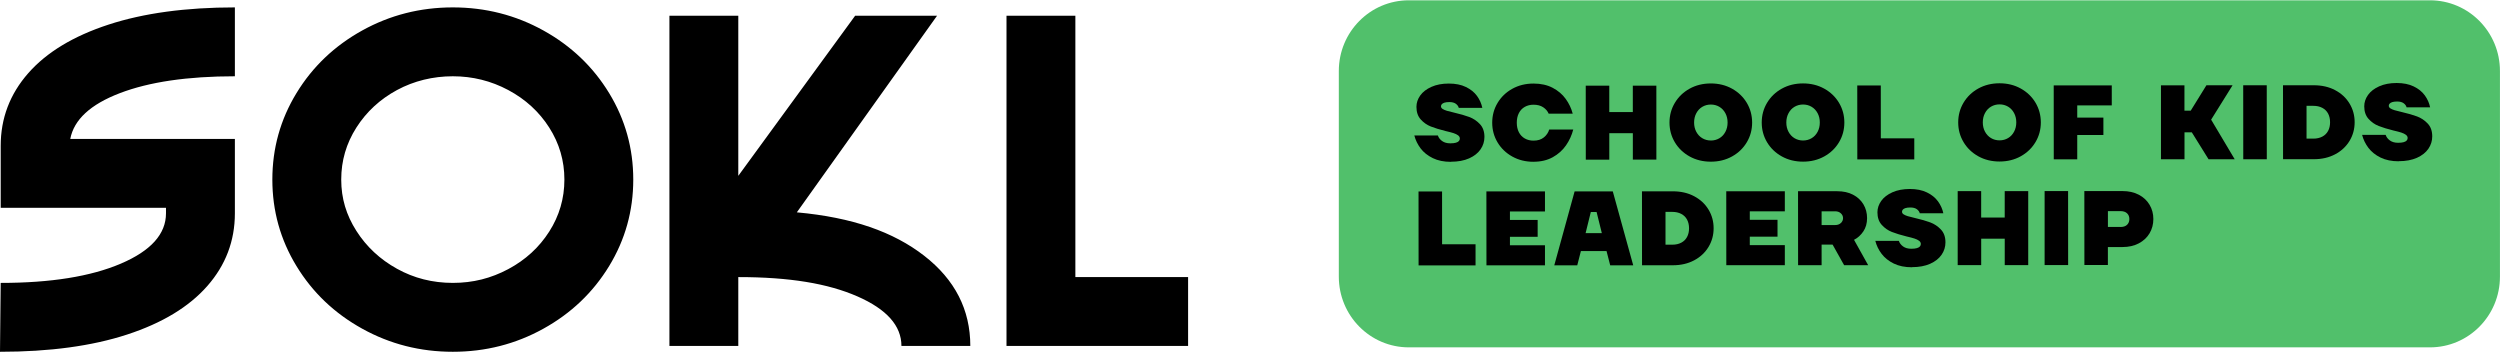 <?xml version="1.0" encoding="UTF-8"?> <svg xmlns="http://www.w3.org/2000/svg" width="346" height="49" viewBox="0 0 346 49" fill="none"> <path fill-rule="evenodd" clip-rule="evenodd" d="M16.587 12.892C20.654 11.335 25.96 10.556 32.507 10.556V1.024C25.706 1.024 19.876 1.819 15.016 3.407C10.154 4.997 6.451 7.236 3.91 10.128C1.368 13.021 0.097 16.371 0.097 20.184V28.764H22.973V29.526C22.973 32.386 20.892 34.706 16.73 36.485C12.567 38.264 7.021 39.154 0.095 39.154L0 48.686C6.863 48.686 12.726 47.89 17.588 46.302C22.45 44.714 26.151 42.474 28.693 39.582C31.234 36.69 32.507 33.337 32.507 29.525V19.23H9.724C10.232 16.561 12.519 14.45 16.587 12.892ZM41.029 36.818C43.254 40.472 46.287 43.364 50.133 45.492C53.978 47.623 58.156 48.686 62.669 48.686C67.181 48.686 71.358 47.623 75.204 45.492C79.049 43.364 82.082 40.472 84.308 36.818C86.532 33.165 87.644 29.175 87.644 24.855C87.644 20.534 86.532 16.546 84.308 12.892C82.082 9.238 79.049 6.348 75.204 4.217C71.358 2.088 67.183 1.024 62.669 1.024C58.155 1.024 53.978 2.088 50.133 4.217C46.287 6.347 43.254 9.238 41.029 12.892C38.803 16.546 37.693 20.532 37.693 24.855C37.693 29.177 38.803 33.165 41.029 36.818ZM76.014 32.051C74.615 34.243 72.726 35.975 70.342 37.246C67.959 38.517 65.465 39.152 62.669 39.152C59.872 39.152 57.298 38.502 54.947 37.198C52.595 35.897 50.721 34.149 49.323 31.956C47.925 29.764 47.226 27.461 47.226 24.855C47.226 22.248 47.924 19.85 49.323 17.657C50.721 15.464 52.595 13.735 54.947 12.462C57.298 11.192 59.937 10.556 62.669 10.556C65.4 10.556 67.959 11.191 70.342 12.462C72.726 13.735 74.615 15.464 76.014 17.657C77.412 19.85 78.112 22.248 78.112 24.855C78.112 27.461 77.412 29.858 76.014 32.051ZM164.432 47.881H139.299V2.182H148.831V38.349H164.432V47.881ZM110.282 29.388C117.972 30.088 123.647 32.09 127.905 35.393C132.162 38.699 134.291 42.862 134.291 47.881H124.759C124.759 45.086 122.725 42.798 118.658 41.018C114.59 39.24 109.296 38.349 102.18 38.349V47.881H92.648V2.182H102.18V24.336L118.348 2.182H129.685L110.282 29.388Z" fill="black"></path> <g clip-path="url(#clip0_5_284)"> <path d="M336.31 0.042H194.974C189.627 0.042 185.292 4.423 185.292 9.827V38.289C185.292 43.693 189.627 48.074 194.974 48.074H336.31C341.658 48.074 345.993 43.693 345.993 38.289V9.827C345.993 4.423 341.658 0.042 336.31 0.042Z" fill="#51C06B"></path> <path d="M200.812 22.399C199.838 22.399 198.999 22.228 198.292 21.882C197.588 21.536 197.028 21.087 196.61 20.536C196.197 19.985 195.907 19.388 195.741 18.745H198.999C199.097 19.046 199.292 19.304 199.586 19.517C199.879 19.73 200.263 19.84 200.737 19.837C201.057 19.837 201.312 19.806 201.504 19.749C201.696 19.692 201.835 19.612 201.918 19.513C202.001 19.415 202.042 19.304 202.042 19.175C202.042 19 201.959 18.852 201.798 18.73C201.632 18.609 201.422 18.506 201.162 18.422C200.902 18.339 200.538 18.244 200.075 18.137C199.255 17.932 198.574 17.723 198.032 17.51C197.491 17.297 197.024 16.97 196.629 16.529C196.234 16.092 196.035 15.51 196.035 14.788C196.035 14.233 196.212 13.708 196.561 13.214C196.915 12.72 197.43 12.325 198.111 12.021C198.792 11.716 199.593 11.564 200.522 11.564C201.44 11.564 202.227 11.72 202.881 12.04C203.536 12.355 204.047 12.769 204.416 13.275C204.784 13.781 205.029 14.332 205.153 14.929H201.895C201.839 14.708 201.7 14.518 201.482 14.358C201.264 14.203 200.966 14.127 200.59 14.127C200.312 14.127 200.086 14.153 199.917 14.206C199.748 14.26 199.623 14.332 199.548 14.419C199.469 14.507 199.432 14.606 199.432 14.712C199.432 14.857 199.507 14.982 199.657 15.077C199.808 15.176 200.003 15.259 200.244 15.332C200.485 15.404 200.82 15.491 201.245 15.586C202.084 15.78 202.783 15.982 203.344 16.191C203.904 16.4 204.393 16.727 204.815 17.172C205.236 17.616 205.446 18.209 205.446 18.947C205.446 19.57 205.27 20.144 204.912 20.665C204.555 21.186 204.028 21.604 203.329 21.916C202.629 22.228 201.794 22.384 200.816 22.384L200.812 22.399Z" fill="black"></path> <path d="M212.244 22.391C211.153 22.391 210.175 22.152 209.306 21.669C208.437 21.186 207.756 20.532 207.263 19.711C206.77 18.886 206.522 17.977 206.522 16.982C206.522 15.986 206.767 15.077 207.259 14.252C207.752 13.427 208.429 12.773 209.298 12.29C210.167 11.808 211.145 11.564 212.236 11.564C213.259 11.564 214.143 11.762 214.892 12.154C215.64 12.549 216.242 13.058 216.694 13.689C217.149 14.317 217.472 14.997 217.664 15.731H214.335C214.188 15.381 213.94 15.088 213.583 14.849C213.225 14.609 212.778 14.492 212.236 14.492C211.781 14.492 211.378 14.594 211.029 14.792C210.675 14.993 210.404 15.278 210.212 15.655C210.021 16.031 209.923 16.472 209.923 16.978C209.923 17.483 210.021 17.928 210.212 18.301C210.404 18.677 210.679 18.962 211.032 19.164C211.386 19.365 211.789 19.464 212.24 19.464C212.827 19.464 213.304 19.316 213.673 19.015C214.038 18.719 214.286 18.354 214.41 17.924H217.739C217.536 18.711 217.202 19.445 216.735 20.118C216.269 20.791 215.659 21.338 214.907 21.756C214.155 22.174 213.267 22.387 212.244 22.387V22.391Z" fill="black"></path> <path d="M219.474 22.095L219.466 11.853H222.724V15.51H225.981V11.853H229.239L229.243 22.091H225.985V18.438H222.727V22.095H219.47H219.474Z" fill="black"></path> <path d="M236.781 22.376C235.69 22.376 234.712 22.136 233.843 21.654C232.974 21.171 232.293 20.517 231.8 19.696C231.308 18.871 231.059 17.962 231.059 16.966C231.059 15.97 231.304 15.062 231.797 14.237C232.29 13.412 232.967 12.758 233.836 12.275C234.704 11.792 235.683 11.549 236.773 11.549C237.864 11.549 238.842 11.789 239.711 12.271C240.58 12.754 241.261 13.408 241.754 14.229C242.247 15.054 242.491 15.963 242.495 16.959C242.495 17.955 242.25 18.863 241.758 19.688C241.265 20.513 240.588 21.167 239.719 21.65C238.85 22.133 237.872 22.376 236.781 22.376ZM236.781 19.449C237.213 19.449 237.608 19.342 237.962 19.133C238.316 18.924 238.59 18.628 238.793 18.247C238.997 17.867 239.098 17.438 239.098 16.959C239.098 16.48 238.997 16.05 238.793 15.67C238.59 15.29 238.312 14.993 237.962 14.784C237.608 14.575 237.217 14.469 236.781 14.469C236.348 14.469 235.953 14.575 235.6 14.784C235.246 14.993 234.972 15.29 234.768 15.67C234.565 16.05 234.464 16.48 234.464 16.959C234.464 17.438 234.565 17.867 234.768 18.244C234.972 18.624 235.25 18.92 235.6 19.129C235.953 19.338 236.345 19.445 236.781 19.445V19.449Z" fill="black"></path> <path d="M249.544 22.372C248.453 22.372 247.475 22.133 246.606 21.65C245.737 21.167 245.056 20.513 244.564 19.692C244.071 18.867 243.823 17.959 243.823 16.962C243.823 15.966 244.067 15.058 244.56 14.233C245.053 13.408 245.73 12.754 246.599 12.271C247.468 11.789 248.446 11.545 249.537 11.545C250.627 11.545 251.605 11.785 252.474 12.268C253.343 12.75 254.024 13.404 254.517 14.225C255.01 15.05 255.258 15.959 255.258 16.955C255.258 17.951 255.014 18.86 254.521 19.684C254.028 20.509 253.351 21.163 252.482 21.646C251.613 22.129 250.635 22.372 249.544 22.372ZM249.544 19.445C249.977 19.445 250.372 19.338 250.725 19.129C251.079 18.92 251.353 18.624 251.557 18.244C251.76 17.863 251.861 17.434 251.861 16.955C251.861 16.476 251.76 16.046 251.557 15.666C251.353 15.286 251.075 14.989 250.725 14.78C250.372 14.571 249.98 14.465 249.544 14.465C249.111 14.465 248.717 14.571 248.363 14.78C248.009 14.989 247.735 15.286 247.532 15.666C247.328 16.046 247.227 16.476 247.227 16.955C247.227 17.434 247.328 17.863 247.532 18.244C247.735 18.624 248.013 18.92 248.363 19.129C248.717 19.338 249.108 19.445 249.544 19.445Z" fill="black"></path> <path d="M257.052 22.072L257.045 11.83H260.302L260.306 19.141H264.937V22.064H257.049L257.052 22.072Z" fill="black"></path> <path d="M276.737 22.353C275.646 22.353 274.668 22.114 273.799 21.631C272.93 21.148 272.249 20.494 271.757 19.673C271.264 18.848 271.016 17.939 271.016 16.944C271.016 15.947 271.26 15.039 271.753 14.214C272.246 13.389 272.923 12.735 273.792 12.252C274.661 11.77 275.639 11.526 276.729 11.526C277.82 11.526 278.798 11.766 279.667 12.249C280.536 12.731 281.217 13.385 281.71 14.206C282.203 15.031 282.447 15.94 282.451 16.936C282.451 17.932 282.206 18.84 281.714 19.665C281.221 20.49 280.544 21.144 279.675 21.627C278.806 22.11 277.828 22.353 276.737 22.353ZM276.737 19.426C277.17 19.426 277.565 19.32 277.918 19.11C278.272 18.901 278.546 18.605 278.749 18.225C278.953 17.845 279.054 17.415 279.054 16.936C279.054 16.457 278.953 16.027 278.749 15.647C278.546 15.267 278.268 14.97 277.918 14.761C277.565 14.552 277.173 14.446 276.737 14.446C276.304 14.446 275.909 14.552 275.556 14.761C275.202 14.97 274.928 15.267 274.724 15.647C274.521 16.027 274.42 16.457 274.42 16.936C274.42 17.415 274.521 17.845 274.724 18.225C274.928 18.605 275.206 18.901 275.556 19.11C275.909 19.32 276.301 19.426 276.737 19.426Z" fill="black"></path> <path d="M284.241 22.057L284.234 11.815H292.269V14.59H287.491V16.274H291.11V18.685H287.491V22.053H284.234L284.241 22.057Z" fill="black"></path> <path d="M299.077 22.049V11.808H302.327V15.316H303.196L305.367 11.804H308.986L306.021 16.56L309.283 22.041H305.664L303.347 18.316H302.335V22.045H299.077V22.049Z" fill="black"></path> <path d="M310.468 22.041L310.46 11.8H313.718L313.725 22.038H310.468V22.041Z" fill="black"></path> <path d="M315.975 22.041L315.967 11.8H320.237C321.346 11.8 322.328 12.024 323.182 12.477C324.036 12.929 324.702 13.545 325.172 14.324C325.646 15.104 325.883 15.966 325.883 16.913C325.883 17.86 325.646 18.723 325.176 19.502C324.702 20.281 324.04 20.901 323.186 21.353C322.332 21.806 321.35 22.034 320.24 22.034H315.971L315.975 22.041ZM320.169 19.186C320.643 19.186 321.053 19.091 321.406 18.909C321.76 18.723 322.027 18.46 322.208 18.118C322.392 17.776 322.482 17.377 322.482 16.917C322.482 16.457 322.388 16.058 322.208 15.716C322.023 15.373 321.756 15.111 321.403 14.925C321.049 14.739 320.639 14.647 320.165 14.647H319.225V19.183H320.165L320.169 19.186Z" fill="black"></path> <path d="M331.988 22.323C331.014 22.323 330.175 22.152 329.468 21.806C328.764 21.46 328.204 21.011 327.786 20.46C327.372 19.909 327.083 19.312 326.917 18.669H330.175C330.273 18.97 330.468 19.228 330.762 19.441C331.055 19.654 331.439 19.764 331.913 19.761C332.232 19.761 332.488 19.73 332.68 19.673C332.872 19.616 333.011 19.536 333.094 19.437C333.177 19.338 333.218 19.228 333.218 19.099C333.218 18.924 333.135 18.776 332.973 18.654C332.808 18.533 332.597 18.43 332.338 18.346C332.078 18.263 331.713 18.168 331.251 18.061C330.431 17.856 329.75 17.647 329.208 17.434C328.666 17.221 328.2 16.894 327.805 16.453C327.41 16.016 327.211 15.434 327.211 14.712C327.211 14.157 327.387 13.632 327.737 13.138C328.091 12.644 328.606 12.249 329.287 11.944C329.968 11.64 330.769 11.488 331.698 11.488C332.616 11.488 333.402 11.644 334.057 11.963C334.711 12.279 335.223 12.693 335.592 13.199C335.96 13.705 336.205 14.256 336.329 14.853H333.071C333.015 14.632 332.876 14.442 332.657 14.282C332.439 14.127 332.142 14.05 331.766 14.05C331.488 14.05 331.262 14.077 331.093 14.13C330.923 14.184 330.799 14.256 330.724 14.343C330.645 14.431 330.607 14.53 330.607 14.636C330.607 14.78 330.683 14.906 330.833 15.001C330.984 15.1 331.179 15.183 331.42 15.256C331.661 15.328 331.995 15.415 332.421 15.51C333.259 15.704 333.959 15.906 334.52 16.115C335.08 16.324 335.569 16.651 335.99 17.096C336.412 17.54 336.622 18.133 336.622 18.871C336.622 19.494 336.445 20.068 336.088 20.589C335.731 21.11 335.204 21.528 334.504 21.84C333.805 22.152 332.97 22.308 331.992 22.308L331.988 22.323Z" fill="black"></path> <path d="M196.332 36.738L196.324 26.497H199.582L199.586 33.807H204.216V36.731H196.328L196.332 36.738Z" fill="black"></path> <path d="M205.725 36.731L205.717 26.489H213.824V29.264H208.975V30.439H212.812V32.777H208.975V33.948H213.824V36.723H205.717L205.725 36.731Z" fill="black"></path> <path d="M215.11 36.727L217.928 26.485H223.209L226.038 36.719H222.852L222.344 34.746H218.796L218.292 36.723H215.106L215.11 36.727ZM219.451 32.264H221.693L220.967 29.337H220.169L219.447 32.264H219.451Z" fill="black"></path> <path d="M227.256 36.719L227.249 26.478H231.518C232.628 26.478 233.61 26.702 234.464 27.154C235.318 27.607 235.983 28.223 236.454 29.002C236.928 29.781 237.165 30.644 237.165 31.591C237.165 32.538 236.928 33.4 236.457 34.18C235.983 34.959 235.321 35.579 234.467 36.031C233.614 36.483 232.632 36.712 231.522 36.712H227.253L227.256 36.719ZM231.451 33.864C231.925 33.864 232.335 33.773 232.688 33.587C233.042 33.4 233.309 33.138 233.489 32.796C233.674 32.454 233.764 32.055 233.764 31.595C233.764 31.135 233.67 30.735 233.489 30.393C233.305 30.051 233.038 29.789 232.684 29.603C232.331 29.416 231.921 29.325 231.447 29.325H230.506V33.86H231.447L231.451 33.864Z" fill="black"></path> <path d="M238.921 36.712L238.914 26.47H247.02V29.245H242.171V30.42H246.008V32.758H242.171V33.929H247.02V36.704H238.914L238.921 36.712Z" fill="black"></path> <path d="M248.856 36.708L248.848 26.466H254.276C255.108 26.466 255.834 26.622 256.454 26.945C257.079 27.268 257.556 27.709 257.895 28.276C258.234 28.842 258.403 29.481 258.403 30.192C258.403 30.914 258.226 31.53 257.876 32.043C257.523 32.556 257.098 32.937 256.597 33.191L258.553 36.7H255.224L253.629 33.849H252.11V36.704H248.852L248.856 36.708ZM253.99 31.146C254.31 31.146 254.57 31.055 254.773 30.869C254.976 30.682 255.078 30.458 255.078 30.196C255.078 29.933 254.976 29.709 254.773 29.523C254.57 29.337 254.31 29.245 253.99 29.245H252.11V31.146H253.99Z" fill="black"></path> <path d="M264.613 36.989C263.639 36.989 262.8 36.818 262.093 36.472C261.39 36.126 260.829 35.678 260.412 35.126C259.994 34.575 259.708 33.978 259.543 33.336H262.8C262.898 33.636 263.094 33.895 263.387 34.108C263.68 34.32 264.064 34.431 264.538 34.427C264.858 34.427 265.114 34.396 265.305 34.339C265.497 34.282 265.636 34.203 265.719 34.104C265.802 34.005 265.843 33.895 265.843 33.765C265.843 33.59 265.761 33.442 265.599 33.321C265.433 33.199 265.223 33.096 264.963 33.013C264.704 32.929 264.342 32.834 263.876 32.727C263.056 32.522 262.375 32.313 261.833 32.1C261.292 31.887 260.825 31.561 260.43 31.119C260.035 30.682 259.836 30.101 259.836 29.378C259.836 28.823 260.013 28.299 260.363 27.805C260.716 27.31 261.232 26.915 261.912 26.611C262.593 26.307 263.395 26.159 264.324 26.155C265.241 26.155 266.028 26.311 266.682 26.63C267.337 26.945 267.848 27.36 268.217 27.865C268.586 28.371 268.83 28.922 268.958 29.519H265.7C265.644 29.299 265.505 29.108 265.287 28.949C265.068 28.793 264.771 28.717 264.395 28.717C264.117 28.717 263.891 28.744 263.722 28.797C263.553 28.85 263.428 28.922 263.353 29.01C263.278 29.097 263.237 29.196 263.237 29.302C263.237 29.447 263.312 29.572 263.462 29.667C263.613 29.766 263.808 29.85 264.049 29.922C264.29 29.994 264.625 30.082 265.05 30.177C265.888 30.371 266.588 30.572 267.149 30.781C267.709 30.99 268.198 31.317 268.619 31.762C269.041 32.207 269.251 32.8 269.251 33.537C269.251 34.161 269.075 34.735 268.717 35.256C268.36 35.776 267.833 36.195 267.134 36.506C266.434 36.818 265.599 36.974 264.621 36.974L264.613 36.989Z" fill="black"></path> <path d="M270.944 36.693V26.451H274.194V30.108H277.452V26.451H280.706V36.693H277.455V33.035H274.198V36.693H270.944Z" fill="black"></path> <path d="M282.974 36.685V26.447H286.224L286.231 36.689H282.974V36.685Z" fill="black"></path> <path d="M288.481 36.685L288.473 26.444H293.755C294.605 26.444 295.353 26.607 295.997 26.945C296.644 27.28 297.144 27.744 297.494 28.333C297.847 28.922 298.024 29.584 298.024 30.314C298.024 31.044 297.847 31.705 297.497 32.294C297.144 32.883 296.647 33.347 296 33.685C295.353 34.024 294.605 34.191 293.758 34.191H291.731V36.677H288.473L288.481 36.685ZM293.472 31.416C293.867 31.416 294.172 31.317 294.383 31.116C294.593 30.914 294.703 30.648 294.703 30.317C294.703 29.987 294.597 29.721 294.383 29.519C294.172 29.318 293.867 29.219 293.472 29.219H291.735V31.412H293.472V31.416Z" fill="black"></path> </g> <defs> <clipPath id="clip0_5_284"> <rect width="160.716" height="48.112" fill="white" transform="translate(185.284)"></rect> </clipPath> </defs> </svg> 